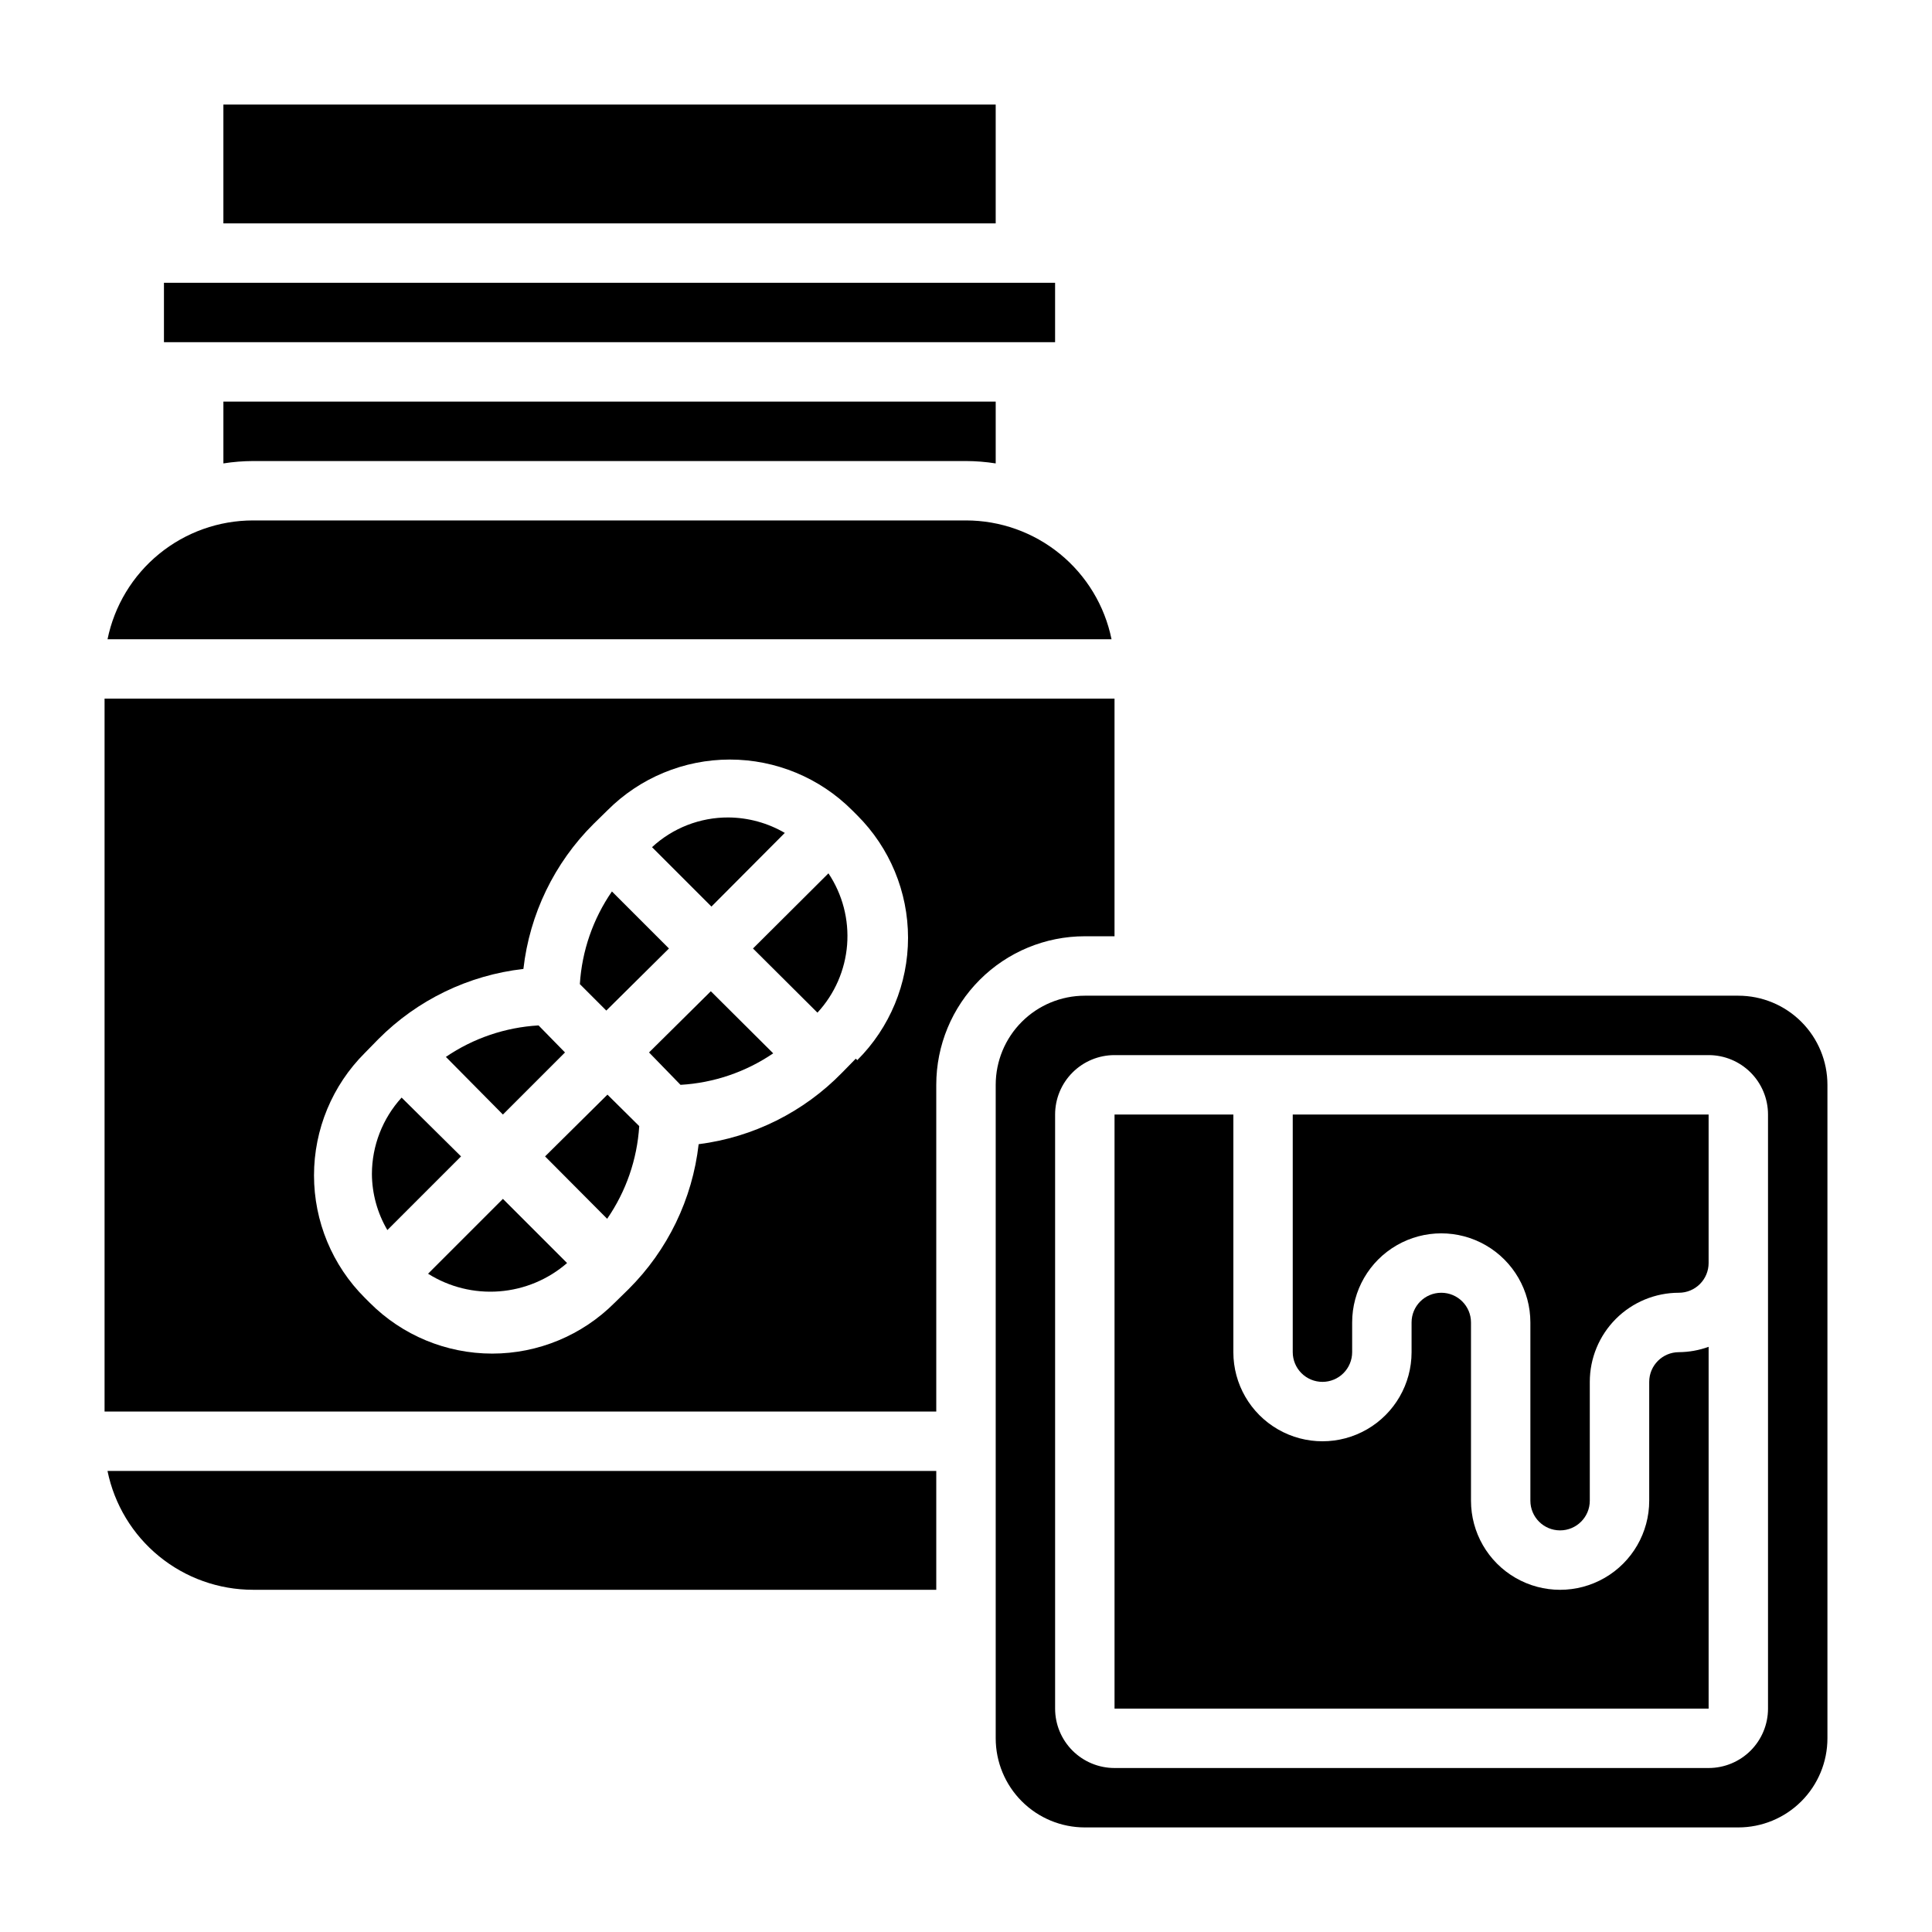 <?xml version="1.0" encoding="UTF-8"?>
<!-- Uploaded to: ICON Repo, www.iconrepo.com, Generator: ICON Repo Mixer Tools -->
<svg fill="#000000" width="800px" height="800px" version="1.1" viewBox="144 144 512 512" xmlns="http://www.w3.org/2000/svg">
 <g>
  <path d="m321.28 395.36-15.113-15.113v-0.004c-5.012 7.266-7.953 15.754-8.5 24.562l7.008 7.008z"/>
  <path d="m351.98 364.73c-4.543-2.648-9.699-4.059-14.957-4.094-7.5-0.031-14.73 2.781-20.23 7.875l15.742 15.742z"/>
  <path d="m250.43 434.87c-5.043 5.531-7.852 12.746-7.871 20.23 0.031 5.234 1.445 10.367 4.094 14.879l19.523-19.523z"/>
  <path d="m293.73 422.91-7.008-7.164c-8.789 0.504-17.281 3.387-24.559 8.344l15.113 15.273z"/>
  <path d="m257.44 481.55c5.633 3.543 12.254 5.18 18.887 4.668 6.633-0.508 12.93-3.137 17.953-7.5l-17.004-17.004z"/>
  <path d="m211.07 565.31h181.05v-31.488h-219.63c1.816 8.891 6.644 16.879 13.676 22.617 7.027 5.738 15.824 8.871 24.898 8.871z"/>
  <path d="m203.2 171.71h204.67v31.488h-204.67z"/>
  <path d="m187.45 218.94h236.16v15.742h-236.16z"/>
  <path d="m400 281.92h-188.93c-9.074 0-17.871 3.133-24.898 8.871-7.031 5.738-11.859 13.727-13.676 22.617h266.07c-1.812-8.891-6.644-16.879-13.672-22.617-7.031-5.738-15.828-8.871-24.898-8.871z"/>
  <path d="m211.07 266.18h188.93c2.633 0.008 5.266 0.219 7.871 0.629v-16.375h-204.67v16.375c2.602-0.41 5.234-0.621 7.871-0.629z"/>
  <path d="m588.93 502.34c-4.348 0-7.871 3.523-7.871 7.871v31.488c0 8.438-4.5 16.234-11.809 20.453-7.305 4.219-16.309 4.219-23.613 0-7.309-4.219-11.809-12.016-11.809-20.453v-47.234c0-4.348-3.527-7.871-7.875-7.871-4.348 0-7.871 3.523-7.871 7.871v7.875c0 8.438-4.5 16.23-11.809 20.449-7.305 4.219-16.309 4.219-23.613 0-7.309-4.219-11.809-12.012-11.809-20.449v-62.977h-31.488v157.44h157.44v-95.883c-2.527 0.918-5.188 1.395-7.875 1.418z"/>
  <path d="m494.46 510.21c2.09 0 4.094-0.828 5.566-2.305 1.477-1.477 2.309-3.481 2.309-5.566v-7.875c0-8.434 4.5-16.23 11.809-20.449 7.305-4.219 16.309-4.219 23.613 0 7.309 4.219 11.809 12.016 11.809 20.449v47.234c0 4.348 3.523 7.871 7.871 7.871s7.875-3.523 7.875-7.871v-31.488c0-6.262 2.488-12.27 6.914-16.699 4.43-4.43 10.438-6.918 16.699-6.918 2.09 0 4.09-0.828 5.566-2.305 1.477-1.477 2.309-3.481 2.309-5.566v-39.359h-110.21v62.977c0 2.086 0.832 4.09 2.305 5.566 1.477 1.477 3.481 2.305 5.566 2.305z"/>
  <path d="m439.36 392.12v-62.977h-267.65v188.93h220.41v-86.59c0-10.441 4.148-20.453 11.531-27.832 7.379-7.383 17.391-11.531 27.832-11.531zm-68.566 32.434-3.621 3.699c-10.164 10.441-23.566 17.129-38.023 18.973-1.652 14.543-8.203 28.09-18.574 38.414l-3.699 3.621h-0.004c-8.594 8.617-20.262 13.457-32.43 13.457-12.172 0-23.84-4.84-32.434-13.457l-1.34-1.34v0.004c-8.613-8.594-13.453-20.266-13.453-32.434 0-12.168 4.84-23.836 13.453-32.434l3.621-3.699c10.324-10.375 23.875-16.926 38.418-18.578 1.652-14.543 8.203-28.09 18.578-38.414l3.699-3.621c8.594-8.617 20.262-13.457 32.43-13.457 12.172 0 23.84 4.84 32.434 13.457l1.34 1.34v-0.004c8.613 8.598 13.453 20.266 13.453 32.434s-4.84 23.84-13.453 32.434z"/>
  <path d="m288.45 450.46 16.453 16.531c5.012-7.262 7.949-15.754 8.5-24.559l-8.422-8.344z"/>
  <path d="m604.67 407.87h-173.18c-6.266 0-12.273 2.488-16.699 6.918-4.43 4.426-6.918 10.434-6.918 16.699v173.18c0 6.262 2.488 12.27 6.918 16.699 4.426 4.43 10.434 6.918 16.699 6.918h173.18c6.262 0 12.27-2.488 16.699-6.918 4.43-4.43 6.918-10.438 6.918-16.699v-173.18c0-6.266-2.488-12.273-6.918-16.699-4.43-4.43-10.438-6.918-16.699-6.918zm7.871 39.359v149.57c0 4.176-1.66 8.18-4.609 11.133-2.953 2.949-6.957 4.609-11.133 4.609h-157.44c-4.176 0-8.18-1.66-11.133-4.609-2.953-2.953-4.613-6.957-4.613-11.133v-157.44c0-4.176 1.66-8.18 4.613-11.133 2.953-2.953 6.957-4.613 11.133-4.613h157.44c4.176 0 8.18 1.66 11.133 4.613 2.949 2.953 4.609 6.957 4.609 11.133z"/>
  <path d="m343.55 395.36 17.082 17.004c4.562-4.934 7.328-11.258 7.859-17.957 0.527-6.695-1.215-13.379-4.945-18.965z"/>
  <path d="m316 422.91 8.344 8.582c8.793-0.504 17.281-3.391 24.562-8.348l-16.531-16.453z"/>
 </g>
</svg>